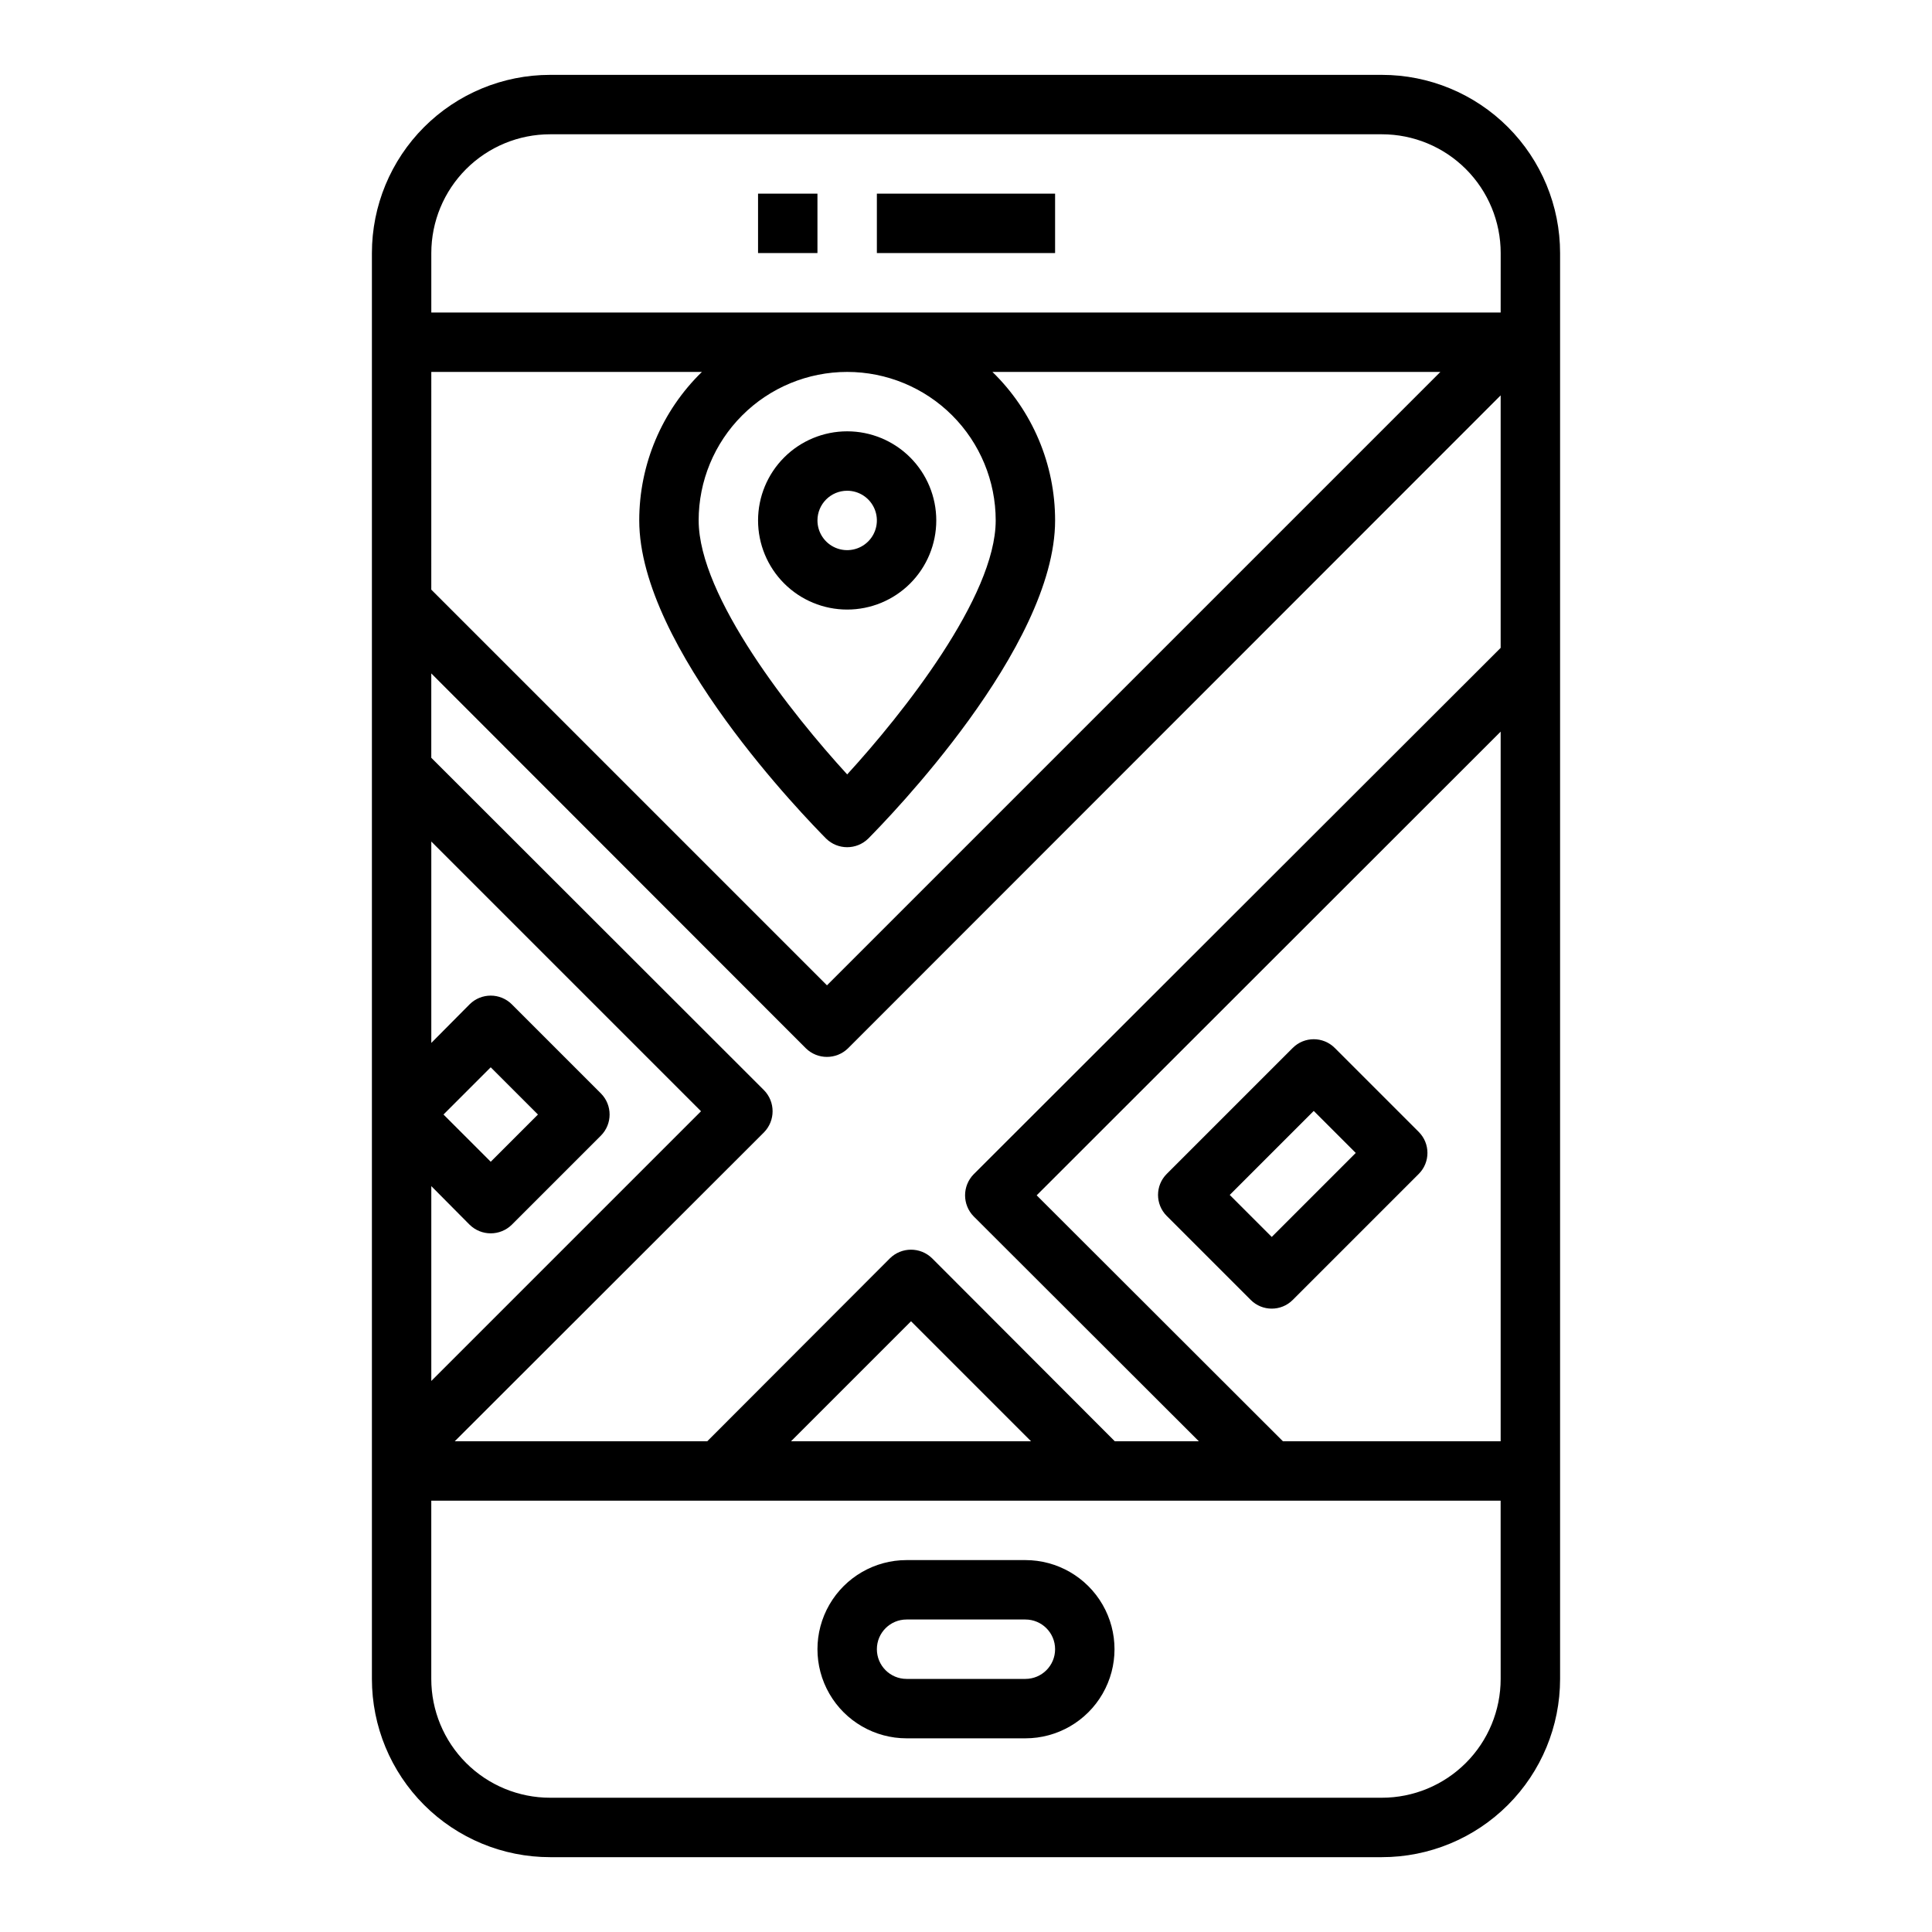 <?xml version="1.0" encoding="UTF-8"?>
<!-- Uploaded to: ICON Repo, www.iconrepo.com, Generator: ICON Repo Mixer Tools -->
<svg fill="#000000" width="800px" height="800px" version="1.1" viewBox="144 144 512 512" xmlns="http://www.w3.org/2000/svg">
 <g>
  <path d="m510.21 163.84h-220.42c-12.527 0-24.539 4.977-33.398 13.836-8.855 8.859-13.832 20.871-13.832 33.398v377.86c0 12.527 4.977 24.543 13.832 33.398 8.859 8.859 20.871 13.836 33.398 13.836h220.42c12.527 0 24.539-4.977 33.398-13.836 8.855-8.855 13.832-20.871 13.832-33.398v-377.86c0-12.527-4.977-24.539-13.832-33.398-8.859-8.859-20.871-13.836-33.398-13.836zm-251.91 78.723h71.715c-10.625 10.336-16.617 24.535-16.609 39.359 0 33.77 44.477 79.191 49.516 84.309 3.106 3.047 8.074 3.047 11.176 0 5.039-5.117 49.516-50.539 49.516-84.309 0.008-14.824-5.981-29.023-16.609-39.359h118.71l-162.56 162.56-104.86-104.86zm110.21 0h0.004c10.438 0 20.449 4.144 27.832 11.527 7.379 7.383 11.527 17.395 11.527 27.832 0 20.23-24.797 51.406-39.359 67.305-14.562-15.902-39.359-47.074-39.359-67.305h-0.004c0-10.438 4.148-20.449 11.531-27.832 7.379-7.383 17.391-11.527 27.832-11.527zm-110.21 215.77 10.156 10.234v-0.004c3.106 3.047 8.074 3.047 11.18 0l23.617-23.617-0.004 0.004c3.07-3.094 3.07-8.086 0-11.18l-23.617-23.617h0.004c-3.094-3.07-8.086-3.07-11.18 0l-10.156 10.234v-53.371l71.477 71.477-71.477 71.477zm3.231-18.973 12.516-12.516 12.516 12.516-12.516 12.516zm280.16 149.57c0 8.352-3.316 16.363-9.223 22.266-5.906 5.906-13.914 9.223-22.266 9.223h-220.42c-8.352 0-16.359-3.316-22.266-9.223-5.902-5.902-9.223-13.914-9.223-22.266v-47.23h283.39zm-188.06-62.977 31.805-31.805 31.801 31.805zm188.06 0h-57.703l-65.258-65.18 122.96-122.88zm0-210.26-139.65 139.49c-3.047 3.106-3.047 8.074 0 11.18l59.668 59.59h-22.277l-48.414-48.492v0.004c-3.102-3.047-8.074-3.047-11.176 0l-48.414 48.488h-66.914l81.949-81.867c3.043-3.106 3.043-8.074 0-11.18l-88.168-88.086v-22.355l99.266 99.344c3.106 3.043 8.074 3.043 11.18 0l172.95-173.03zm0-88.875h-283.39v-15.742c0-8.352 3.32-16.359 9.223-22.266 5.906-5.906 13.914-9.223 22.266-9.223h220.42c8.352 0 16.359 3.316 22.266 9.223s9.223 13.914 9.223 22.266z"/>
  <path d="m415.74 557.44h-31.488c-8.438 0-16.234 4.504-20.453 11.809-4.219 7.309-4.219 16.309 0 23.617 4.219 7.309 12.016 11.809 20.453 11.809h31.488c8.438 0 16.234-4.5 20.453-11.809 4.219-7.309 4.219-16.309 0-23.617-4.219-7.305-12.016-11.809-20.453-11.809zm0 31.488h-31.488c-4.348 0-7.871-3.523-7.871-7.871 0-4.348 3.523-7.871 7.871-7.871h31.488c4.348 0 7.871 3.523 7.871 7.871 0 4.348-3.523 7.871-7.871 7.871z"/>
  <path d="m344.89 195.32h15.742v15.742h-15.742z"/>
  <path d="m376.38 195.32h47.23v15.742h-47.23z"/>
  <path d="m497.72 421.71c-3.074-3.074-8.059-3.074-11.133 0l-33.391 33.391c-3.074 3.074-3.074 8.059 0 11.133l22.262 22.262c3.074 3.074 8.055 3.074 11.129 0l33.395-33.395c3.074-3.074 3.074-8.055 0-11.129zm-16.695 50.09-11.133-11.133 22.262-22.262 11.133 11.133z"/>
  <path d="m368.51 305.54c6.262 0 12.27-2.488 16.699-6.918 4.426-4.43 6.914-10.438 6.914-16.699s-2.488-12.27-6.914-16.699c-4.43-4.43-10.438-6.918-16.699-6.918-6.266 0-12.273 2.488-16.699 6.918-4.43 4.43-6.918 10.438-6.918 16.699s2.488 12.27 6.918 16.699c4.426 4.43 10.434 6.918 16.699 6.918zm0-31.488c3.184 0 6.055 1.918 7.273 4.859 1.215 2.941 0.543 6.328-1.707 8.578-2.254 2.25-5.637 2.926-8.582 1.707-2.941-1.219-4.859-4.09-4.859-7.273 0-4.348 3.527-7.871 7.875-7.871z"/>
 </g>
</svg>
